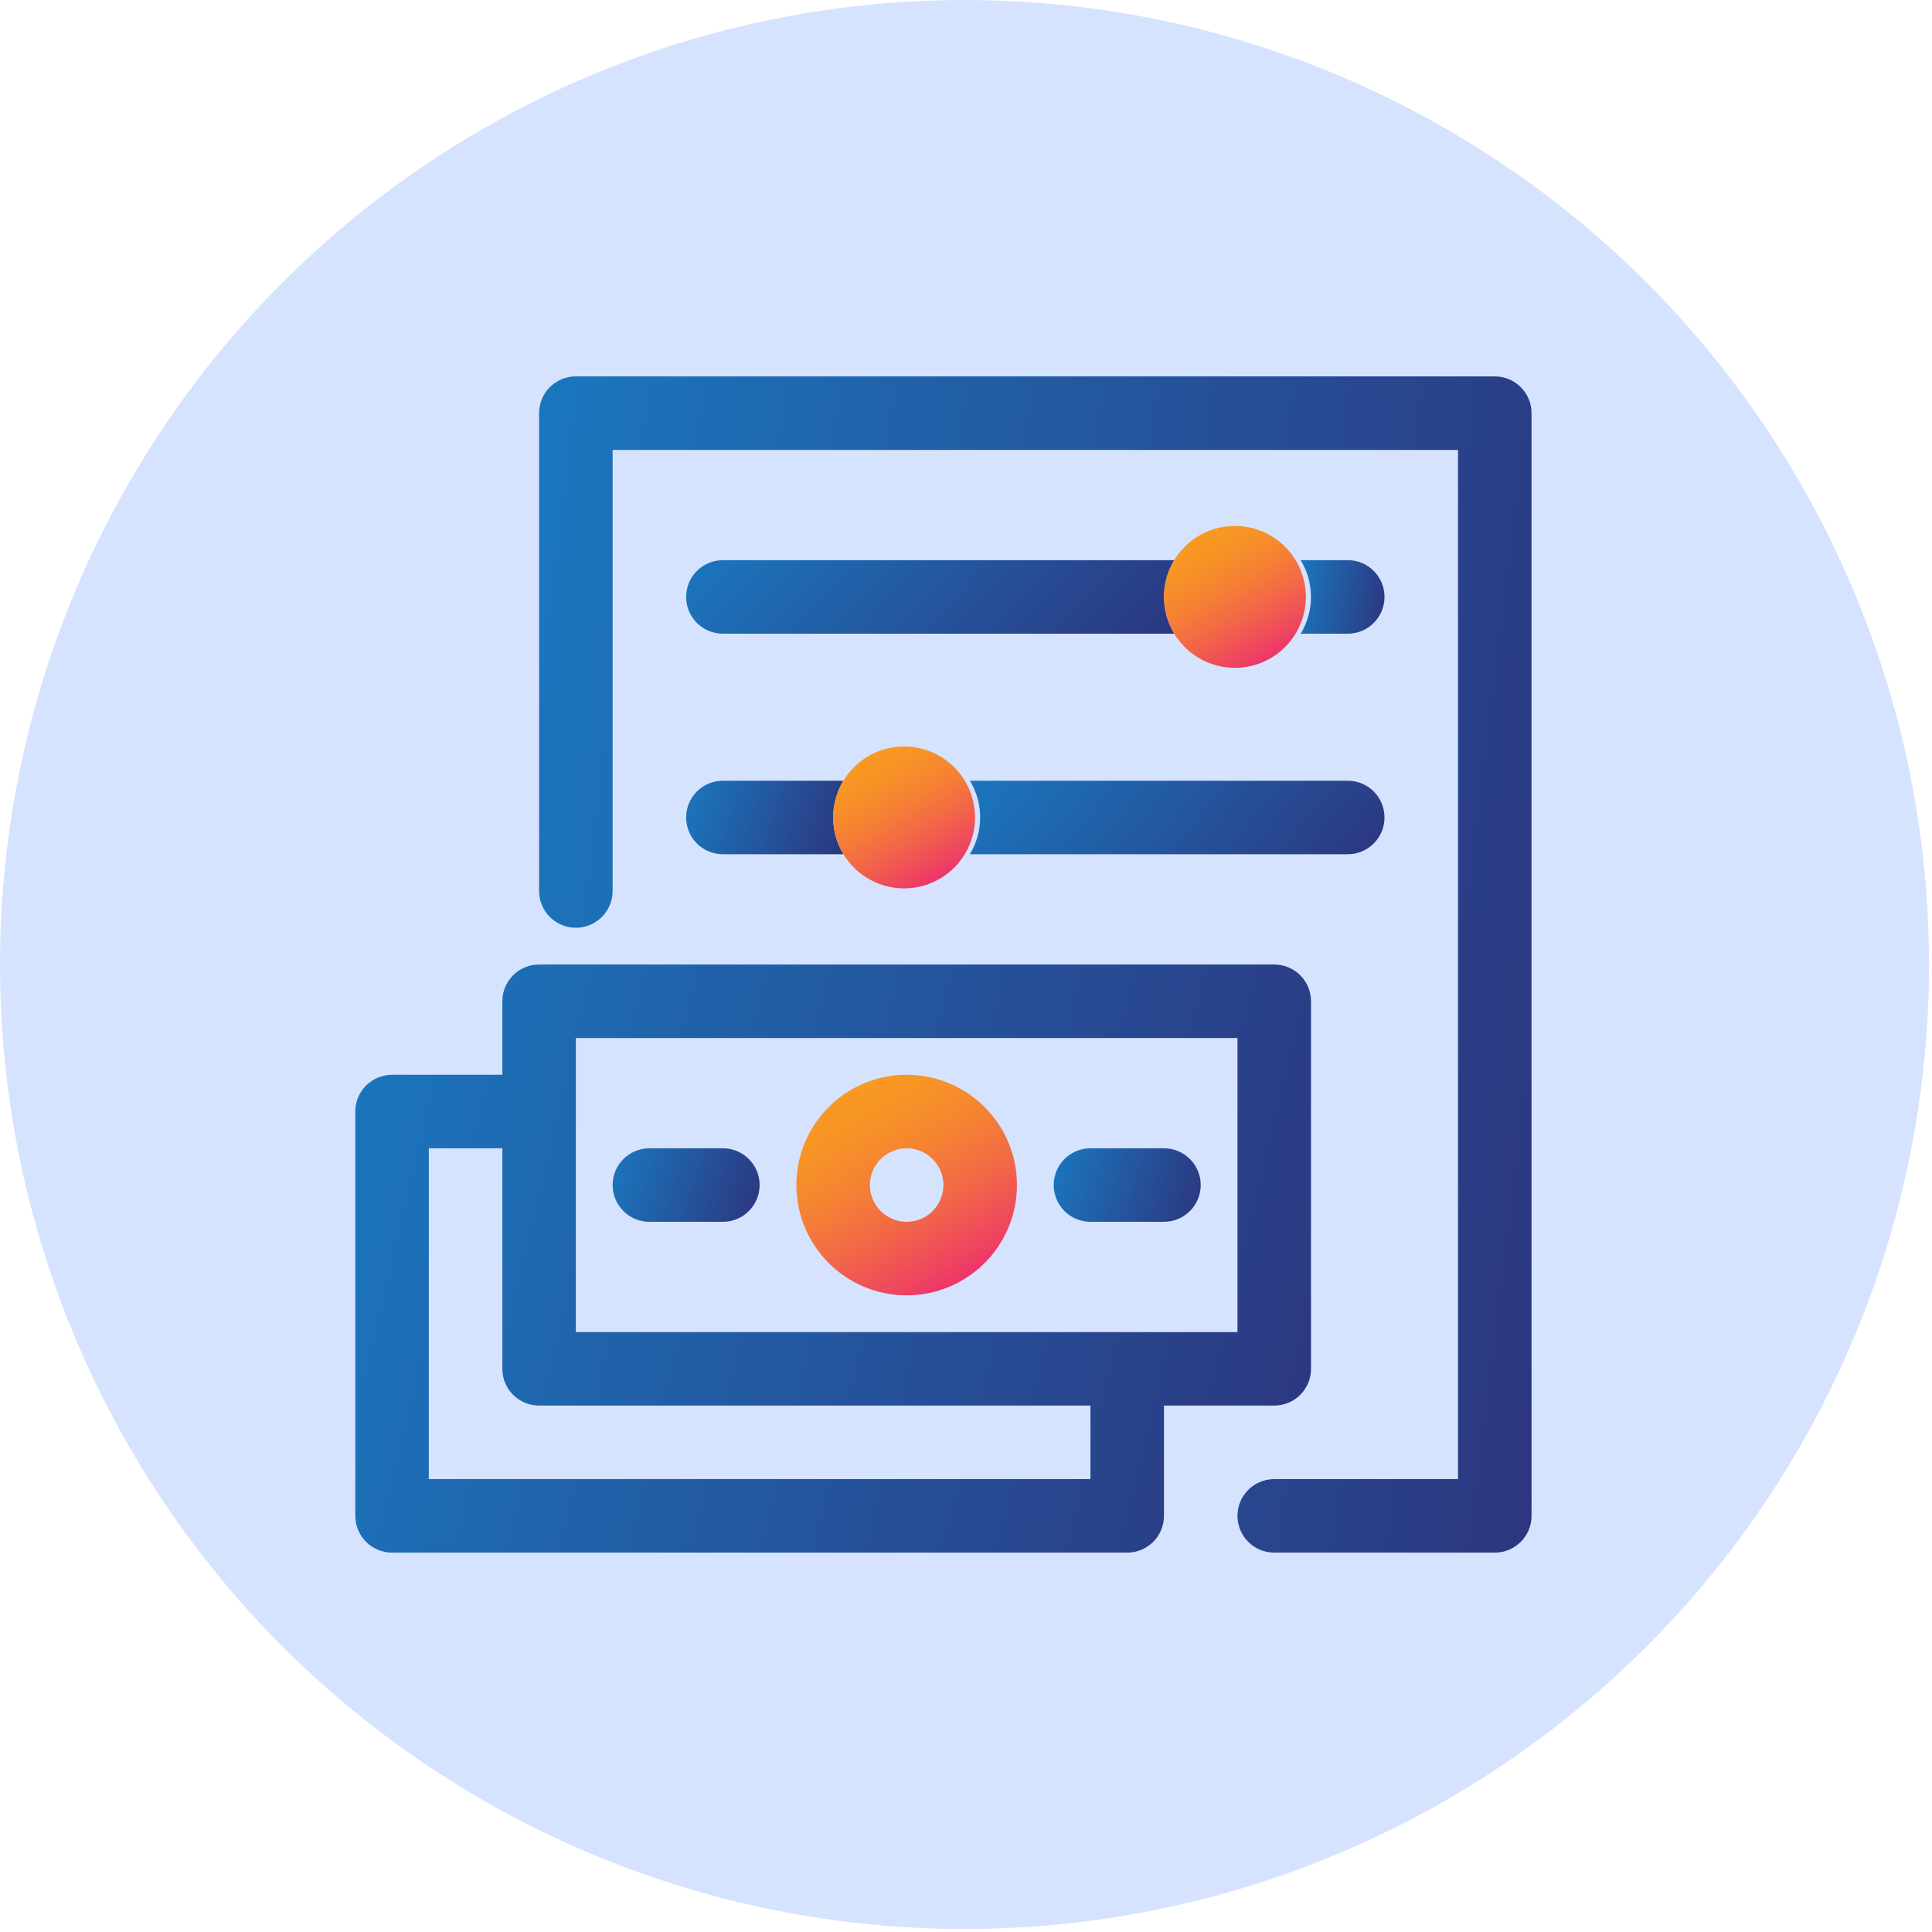 <svg width="87" height="87" viewBox="0 0 87 87" fill="none" xmlns="http://www.w3.org/2000/svg">
<circle cx="43.433" cy="43.433" r="43.433" fill="#D6E3FF"/>
<path fill-rule="evenodd" clip-rule="evenodd" d="M57.38 63.295C58.295 63.295 59.036 62.554 59.036 61.64V45.088C59.036 44.174 58.295 43.433 57.38 43.433H24.276C23.362 43.433 22.621 44.174 22.621 45.088V48.398H17.655C16.741 48.398 16 49.139 16 50.053V68.261C16 69.175 16.741 69.916 17.655 69.916H50.76C51.674 69.916 52.415 69.175 52.415 68.261V63.295H57.38ZM25.931 46.743H55.725V59.985H25.931V46.743ZM19.31 66.606H49.104V63.295H24.276C23.362 63.295 22.621 62.554 22.621 61.64V51.709H19.31V66.606Z" fill="url(#paint0_linear)"/>
<path fill-rule="evenodd" clip-rule="evenodd" d="M45.416 55.264C44.647 57.12 42.837 58.33 40.828 58.33C38.086 58.33 35.863 56.106 35.863 53.364C35.863 51.356 37.072 49.545 38.928 48.776C40.783 48.008 42.919 48.433 44.34 49.853C45.76 51.273 46.184 53.409 45.416 55.264ZM42.483 53.364C42.483 52.45 41.742 51.709 40.828 51.709C39.914 51.709 39.173 52.45 39.173 53.364C39.173 54.278 39.914 55.019 40.828 55.019C41.742 55.019 42.483 54.278 42.483 53.364Z" fill="url(#paint1_linear)"/>
<path d="M49.104 55.019H52.415C53.329 55.019 54.07 54.278 54.07 53.364C54.07 52.45 53.329 51.709 52.415 51.709H49.104C48.19 51.709 47.449 52.45 47.449 53.364C47.449 54.278 48.19 55.019 49.104 55.019Z" fill="url(#paint2_linear)"/>
<path d="M29.242 55.019H32.552C33.466 55.019 34.207 54.278 34.207 53.364C34.207 52.45 33.466 51.709 32.552 51.709H29.242C28.328 51.709 27.587 52.45 27.587 53.364C27.587 54.278 28.328 55.019 29.242 55.019Z" fill="url(#paint3_linear)"/>
<path d="M67.312 16.949H25.931C25.017 16.949 24.276 17.69 24.276 18.604V40.122C24.276 41.036 25.017 41.778 25.931 41.778C26.846 41.778 27.587 41.036 27.587 40.122V20.26H65.656V66.606H57.38C56.466 66.606 55.725 67.347 55.725 68.261C55.725 69.175 56.466 69.916 57.38 69.916H67.312C68.226 69.916 68.967 69.175 68.967 68.261V18.604C68.967 17.69 68.226 16.949 67.312 16.949Z" fill="url(#paint4_linear)"/>
<path d="M32.552 28.536H52.878C52.262 27.518 52.262 26.243 52.878 25.225H32.552C31.638 25.225 30.897 25.966 30.897 26.881C30.897 27.795 31.638 28.536 32.552 28.536Z" fill="url(#paint5_linear)"/>
<path d="M58.572 28.536H60.691C61.605 28.536 62.346 27.795 62.346 26.881C62.346 25.966 61.605 25.225 60.691 25.225H58.572C59.188 26.243 59.188 27.518 58.572 28.536H58.572Z" fill="url(#paint6_linear)"/>
<path d="M52.878 28.536C53.706 29.901 55.416 30.445 56.88 29.809C58.345 29.174 59.116 27.555 58.686 26.017C58.255 24.48 56.755 23.496 55.174 23.714C53.592 23.931 52.414 25.284 52.415 26.88C52.421 27.463 52.581 28.034 52.878 28.536Z" fill="url(#paint7_linear)"/>
<path d="M43.675 38.467H60.691C61.605 38.467 62.346 37.726 62.346 36.812C62.346 35.898 61.605 35.157 60.691 35.157H43.675C44.292 36.174 44.292 37.45 43.675 38.467Z" fill="url(#paint8_linear)"/>
<path d="M32.552 38.467H37.981C37.365 37.45 37.365 36.174 37.981 35.157H32.552C31.638 35.157 30.897 35.898 30.897 36.812C30.897 37.726 31.638 38.467 32.552 38.467Z" fill="url(#paint9_linear)"/>
<path d="M37.981 38.467C38.81 39.832 40.519 40.376 41.983 39.741C43.448 39.105 44.219 37.486 43.789 35.949C43.358 34.411 41.858 33.427 40.277 33.645C38.695 33.863 37.517 35.215 37.518 36.812C37.524 37.395 37.684 37.966 37.981 38.467Z" fill="url(#paint10_linear)"/>
<defs>
<linearGradient id="paint0_linear" x1="16" y1="49.171" x2="61.401" y2="59.988" gradientUnits="userSpaceOnUse">
<stop stop-color="#1B75BC"/>
<stop offset="1" stop-color="#2C367F"/>
</linearGradient>
<linearGradient id="paint1_linear" x1="34.122" y1="51.505" x2="39.004" y2="59.963" gradientUnits="userSpaceOnUse">
<stop offset="0.01" stop-color="#F89922"/>
<stop offset="0.17" stop-color="#F79326"/>
<stop offset="0.4" stop-color="#F58233"/>
<stop offset="0.67" stop-color="#F26548"/>
<stop offset="0.96" stop-color="#EE3E64"/>
<stop offset="1" stop-color="#ED3769"/>
</linearGradient>
<linearGradient id="paint2_linear" x1="47.449" y1="52.426" x2="54.246" y2="54.419" gradientUnits="userSpaceOnUse">
<stop stop-color="#1B75BC"/>
<stop offset="1" stop-color="#2C367F"/>
</linearGradient>
<linearGradient id="paint3_linear" x1="27.587" y1="52.426" x2="34.383" y2="54.419" gradientUnits="userSpaceOnUse">
<stop stop-color="#1B75BC"/>
<stop offset="1" stop-color="#2C367F"/>
</linearGradient>
<linearGradient id="paint4_linear" x1="24.276" y1="28.427" x2="73.349" y2="34.497" gradientUnits="userSpaceOnUse">
<stop stop-color="#1B75BC"/>
<stop offset="1" stop-color="#2C367F"/>
</linearGradient>
<linearGradient id="paint5_linear" x1="30.897" y1="25.943" x2="43.478" y2="38.191" gradientUnits="userSpaceOnUse">
<stop stop-color="#1B75BC"/>
<stop offset="1" stop-color="#2C367F"/>
</linearGradient>
<linearGradient id="paint6_linear" x1="58.572" y1="25.943" x2="62.665" y2="26.627" gradientUnits="userSpaceOnUse">
<stop stop-color="#1B75BC"/>
<stop offset="1" stop-color="#2C367F"/>
</linearGradient>
<linearGradient id="paint7_linear" x1="51.295" y1="25.683" x2="54.436" y2="31.124" gradientUnits="userSpaceOnUse">
<stop offset="0.01" stop-color="#F89922"/>
<stop offset="0.17" stop-color="#F79326"/>
<stop offset="0.4" stop-color="#F58233"/>
<stop offset="0.67" stop-color="#F26548"/>
<stop offset="0.96" stop-color="#EE3E64"/>
<stop offset="1" stop-color="#ED3769"/>
</linearGradient>
<linearGradient id="paint8_linear" x1="43.675" y1="35.874" x2="56.037" y2="46.096" gradientUnits="userSpaceOnUse">
<stop stop-color="#1B75BC"/>
<stop offset="1" stop-color="#2C367F"/>
</linearGradient>
<linearGradient id="paint9_linear" x1="30.897" y1="35.874" x2="38.087" y2="38.13" gradientUnits="userSpaceOnUse">
<stop stop-color="#1B75BC"/>
<stop offset="1" stop-color="#2C367F"/>
</linearGradient>
<linearGradient id="paint10_linear" x1="36.398" y1="35.614" x2="39.539" y2="41.056" gradientUnits="userSpaceOnUse">
<stop offset="0.01" stop-color="#F89922"/>
<stop offset="0.17" stop-color="#F79326"/>
<stop offset="0.4" stop-color="#F58233"/>
<stop offset="0.67" stop-color="#F26548"/>
<stop offset="0.96" stop-color="#EE3E64"/>
<stop offset="1" stop-color="#ED3769"/>
</linearGradient>
</defs>
</svg>
